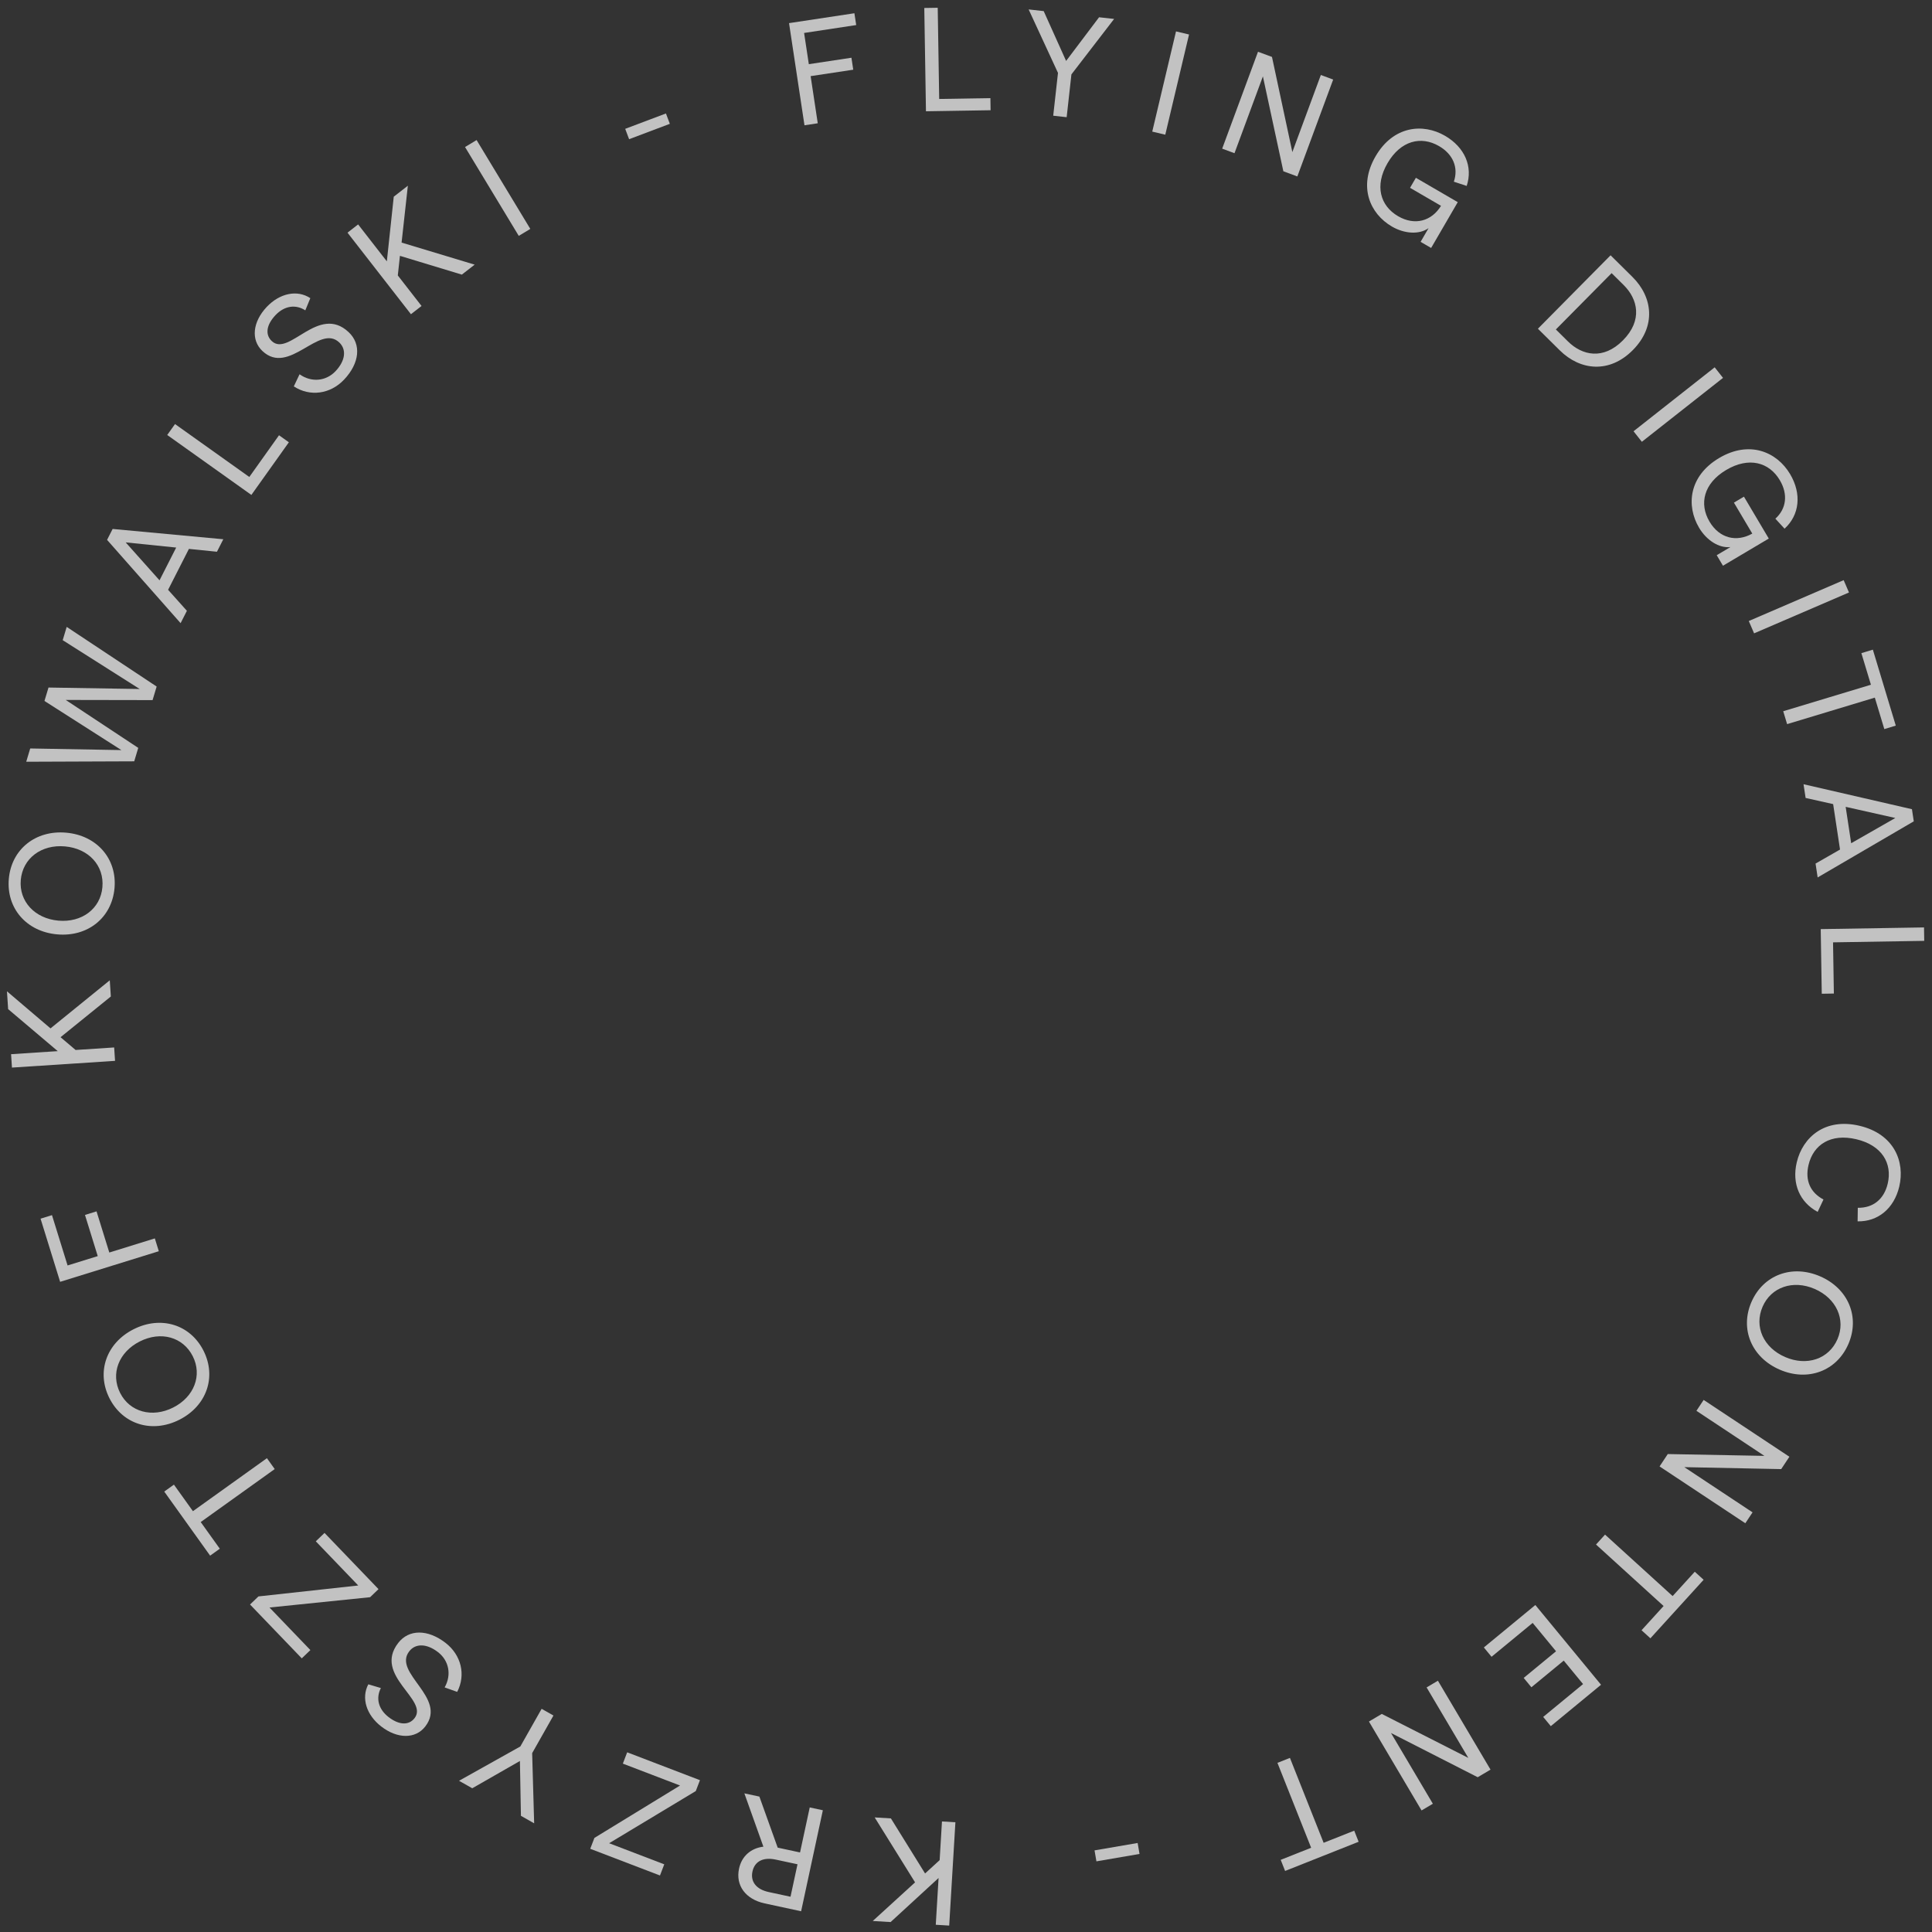 <?xml version="1.0"?>
<svg xmlns="http://www.w3.org/2000/svg" width="144" height="144" viewBox="0 0 144 144" fill="none">
<rect x="0" y="0" width="144" height="144" fill="#333333" stroke="none"/>
<path d="M66.403 135.533L68.95 139.638L70.036 138.643L70.209 135.761L71.21 135.821L70.748 143.521L69.747 143.461L69.956 139.974L66.381 143.259L65.05 143.179L68.204 140.3L65.193 135.46L66.403 135.533Z" fill="white" fill-opacity="0.7"/>
<path d="M55.481 133.667L56.6 133.907L57.964 137.712L59.63 138.071L60.353 134.715L61.331 134.926L59.711 142.454L57.001 141.87C55.571 141.562 54.813 140.533 55.084 139.275C55.283 138.35 55.963 137.754 56.899 137.64L55.481 133.667ZM58.92 141.372L59.441 138.952L57.817 138.603C56.892 138.404 56.249 138.726 56.084 139.49C55.92 140.253 56.371 140.823 57.296 141.022L58.92 141.372Z" fill="white" fill-opacity="0.7"/>
<path d="M52.17 132.684L51.86 133.495L45.401 137.383L49.51 138.956L49.191 139.788L43.993 137.798L44.304 136.987L50.687 133.082L46.424 131.45L46.746 130.607L52.17 132.684Z" fill="white" fill-opacity="0.7"/>
<path d="M41.251 127.865L39.664 130.669L39.813 135.899L38.827 135.34L38.752 131.253L35.199 133.287L34.213 132.729L38.783 130.171L40.37 127.366L41.251 127.865Z" fill="white" fill-opacity="0.7"/>
<path d="M33.207 122.45C34.38 123.356 34.735 124.837 34.076 126.103L33.141 125.77C33.677 124.824 33.455 123.765 32.646 123.141C31.812 122.496 30.971 122.471 30.502 123.08C29.247 124.705 33.363 126.524 31.699 128.679C30.968 129.626 29.619 129.611 28.42 128.685C27.308 127.827 26.911 126.563 27.452 125.538L28.388 125.817C28 126.571 28.199 127.391 28.964 127.982C29.746 128.586 30.477 128.609 30.899 128.061C31.973 126.671 27.799 124.891 29.678 122.458C30.477 121.424 31.878 121.423 33.207 122.45Z" fill="white" fill-opacity="0.7"/>
<path d="M28.212 118.444L27.586 119.046L20.086 119.814L23.134 122.987L22.492 123.604L18.636 119.59L19.263 118.988L26.701 118.173L23.538 114.881L24.189 114.256L28.212 118.444Z" fill="white" fill-opacity="0.7"/>
<path d="M20.476 109.496L14.96 113.445L16.383 115.432L15.662 115.949L12.242 111.173L12.963 110.656L14.38 112.634L19.895 108.685L20.476 109.496Z" fill="white" fill-opacity="0.7"/>
<path d="M15.166 100.669C16.156 102.627 15.405 104.789 13.369 105.819C11.333 106.849 9.146 106.171 8.156 104.213C7.171 102.265 7.922 100.103 9.958 99.074C11.995 98.044 14.181 98.721 15.166 100.669ZM14.368 101.085C13.64 99.646 11.985 99.192 10.419 99.984C8.852 100.776 8.227 102.383 8.954 103.822C9.672 105.242 11.342 105.7 12.909 104.908C14.475 104.116 15.086 102.505 14.368 101.085Z" fill="white" fill-opacity="0.7"/>
<path d="M11.837 93.259L4.482 95.54L3.023 90.833L3.874 90.569L5.037 94.32L7.285 93.623L6.334 90.555L7.195 90.288L8.147 93.356L11.54 92.303L11.837 93.259Z" fill="white" fill-opacity="0.7"/>
<path d="M8.261 74.273L4.513 77.307L5.634 78.259L8.509 78.071L8.575 79.07L0.891 79.572L0.826 78.573L4.305 78.346L0.606 75.214L0.519 73.886L3.765 76.65L8.182 73.066L8.261 74.273Z" fill="white" fill-opacity="0.7"/>
<path d="M8.535 66.201C8.337 68.401 6.544 69.848 4.256 69.642C1.968 69.436 0.461 67.692 0.659 65.492C0.856 63.303 2.65 61.857 4.938 62.063C7.226 62.269 8.732 64.012 8.535 66.201ZM7.632 66.131C7.778 64.514 6.606 63.244 4.846 63.086C3.086 62.927 1.695 63.967 1.549 65.584C1.406 67.179 2.588 68.46 4.348 68.619C6.108 68.777 7.489 67.726 7.632 66.131Z" fill="white" fill-opacity="0.7"/>
<path d="M10.004 56.745L1.955 56.776L2.252 55.786L9.049 55.907L3.314 52.245L3.615 51.245L10.415 51.355L4.674 47.715L4.971 46.725L11.676 51.171L11.372 52.182L4.899 52.17L10.304 55.743L10.004 56.745Z" fill="white" fill-opacity="0.7"/>
<path d="M16.17 41.124L14.081 40.912L12.529 43.961L13.93 45.526L13.461 46.447L7.981 40.239L8.395 39.425L16.644 40.192L16.17 41.124ZM11.89 43.253L13.132 40.812L9.367 40.426L11.89 43.253Z" fill="white" fill-opacity="0.7"/>
<path d="M18.736 36.889L12.464 32.422L13.045 31.607L18.582 35.551L20.796 32.442L21.531 32.965L18.736 36.889Z" fill="white" fill-opacity="0.7"/>
<path d="M25.645 28.295C24.62 29.38 23.102 29.586 21.899 28.799L22.327 27.896C23.221 28.528 24.304 28.411 25.01 27.665C25.738 26.894 25.848 26.054 25.285 25.523C23.784 24.104 21.55 28.043 19.558 26.161C18.683 25.334 18.833 23.985 19.88 22.877C20.852 21.849 22.157 21.578 23.129 22.223L22.756 23.132C22.039 22.668 21.199 22.785 20.531 23.492C19.848 24.215 19.751 24.944 20.257 25.422C21.541 26.637 23.742 22.635 25.991 24.761C26.946 25.664 26.806 27.067 25.645 28.295Z" fill="white" fill-opacity="0.7"/>
<path d="M34.423 20.468L29.809 19.069L29.65 20.53L31.419 22.805L30.629 23.419L25.901 17.342L26.692 16.727L28.833 19.48L29.348 14.661L30.399 13.843L29.932 18.081L35.379 19.725L34.423 20.468Z" fill="white" fill-opacity="0.7"/>
<path d="M38.666 17.581L34.662 10.959L35.522 10.439L39.526 17.061L38.666 17.581Z" fill="white" fill-opacity="0.7"/>
<path d="M46.89 10.375L46.599 9.603L49.635 8.457L49.926 9.229L46.89 10.375Z" fill="white" fill-opacity="0.7"/>
<path d="M59.961 9.338L58.81 1.724L63.682 0.987L63.816 1.868L59.933 2.456L60.285 4.783L63.461 4.303L63.596 5.195L60.42 5.675L60.951 9.188L59.961 9.338Z" fill="white" fill-opacity="0.7"/>
<path d="M69.016 8.294L68.891 0.595L69.892 0.579L70.002 7.376L73.819 7.314L73.833 8.216L69.016 8.294Z" fill="white" fill-opacity="0.7"/>
<path d="M78.501 8.624L78.856 5.433L76.669 0.703L77.791 0.828L79.462 4.542L81.918 1.287L83.04 1.411L79.857 5.545L79.503 8.735L78.501 8.624Z" fill="white" fill-opacity="0.7"/>
<path d="M85.882 9.809L87.653 2.34L88.624 2.571L86.853 10.04L85.882 9.809Z" fill="white" fill-opacity="0.7"/>
<path d="M91.094 11.08L93.764 3.858L94.806 4.243L96.324 11.336L98.448 5.589L99.367 5.929L96.696 13.151L95.654 12.766L94.129 5.693L92.012 11.419L91.094 11.08Z" fill="white" fill-opacity="0.7"/>
<path d="M103.748 16.886C102.102 15.929 101.214 13.906 102.529 11.646C103.843 9.385 106.049 9.161 107.705 10.123C109.181 10.981 109.795 12.427 109.318 13.858L108.362 13.543C108.717 12.497 108.309 11.5 107.259 10.89C105.916 10.109 104.397 10.479 103.418 12.162C102.439 13.846 102.874 15.34 104.208 16.116C105.448 16.836 106.7 16.488 107.405 15.341L105.097 13.999L105.531 13.252L108.653 15.067L106.668 18.482L105.883 18.026L106.477 17.004C105.783 17.5 104.684 17.43 103.748 16.886Z" fill="white" fill-opacity="0.7"/>
<path d="M114.627 24.501L120.043 19.028L121.669 20.637C123.202 22.154 123.446 24.33 121.705 26.09C119.965 27.849 117.785 27.627 116.253 26.11L114.627 24.501ZM115.965 24.556L116.864 25.446C117.92 26.491 119.493 26.856 120.97 25.362C122.448 23.869 122.074 22.292 121.019 21.247L120.12 20.358L115.965 24.556Z" fill="white" fill-opacity="0.7"/>
<path d="M121.755 32.143L127.803 27.378L128.423 28.165L122.374 32.929L121.755 32.143Z" fill="white" fill-opacity="0.7"/>
<path d="M126.639 39.335C125.663 37.689 125.874 35.479 128.135 34.138C130.396 32.798 132.442 33.681 133.424 35.337C134.299 36.813 134.13 38.383 133.01 39.405L132.326 38.66C133.15 37.916 133.28 36.841 132.657 35.791C131.861 34.448 130.346 34.029 128.662 35.028C126.978 36.026 126.629 37.55 127.42 38.884C128.155 40.123 129.425 40.432 130.605 39.77L129.236 37.462L129.984 37.019L131.835 40.141L128.42 42.166L127.954 41.381L128.976 40.775C128.125 40.87 127.194 40.271 126.639 39.335Z" fill="white" fill-opacity="0.7"/>
<path d="M130.344 46.287L137.416 43.241L137.812 44.16L130.74 47.206L130.344 46.287Z" fill="white" fill-opacity="0.7"/>
<path d="M132.911 53.011L139.448 51.036L138.736 48.681L139.592 48.423L141.301 54.083L140.446 54.342L139.738 51.997L133.201 53.972L132.911 53.011Z" fill="white" fill-opacity="0.7"/>
<path d="M135.321 64.365L137.145 63.32L136.632 59.933L134.58 59.475L134.425 58.452L142.505 60.313L142.642 61.217L135.477 65.399L135.321 64.365ZM137.565 60.137L137.976 62.849L141.267 60.968L137.565 60.137Z" fill="white" fill-opacity="0.7"/>
<path d="M135.706 69.25L143.405 69.125L143.421 70.126L136.624 70.237L136.686 74.053L135.784 74.068L135.706 69.25Z" fill="white" fill-opacity="0.7"/>
<path d="M133.92 86.632C134.365 84.754 136.028 83.301 138.6 83.91C141.171 84.52 142.002 86.577 141.559 88.444C141.172 90.076 139.969 91.064 138.455 91.032L138.469 90.022C139.603 90.042 140.422 89.391 140.698 88.228C141.057 86.713 140.272 85.366 138.362 84.913C136.452 84.46 135.156 85.314 134.797 86.829C134.521 87.992 134.939 88.891 135.911 89.404L135.478 90.326C134.158 89.619 133.538 88.244 133.92 86.632Z" fill="white" fill-opacity="0.7"/>
<path d="M130.54 97.049C131.414 95.03 133.562 94.222 135.661 95.131C137.761 96.04 138.642 98.159 137.767 100.178C136.898 102.187 134.75 102.995 132.65 102.086C130.551 101.177 129.67 99.057 130.54 97.049ZM131.372 97.397C130.729 98.881 131.442 100.448 133.057 101.147C134.672 101.846 136.312 101.298 136.954 99.814C137.588 98.35 136.87 96.769 135.255 96.069C133.64 95.37 132.006 95.933 131.372 97.397Z" fill="white" fill-opacity="0.7"/>
<path d="M126.98 104.342L133.371 108.577L132.76 109.499L125.539 109.352L130.625 112.722L130.086 113.534L123.695 109.299L124.306 108.377L131.509 108.512L126.442 105.154L126.98 104.342Z" fill="white" fill-opacity="0.7"/>
<path d="M119.631 114.381L124.668 118.962L126.319 117.148L126.978 117.747L123.011 122.109L122.351 121.509L123.995 119.703L118.958 115.121L119.631 114.381Z" fill="white" fill-opacity="0.7"/>
<path d="M114.435 119.629L119.332 125.572L115.588 128.657L115.021 127.969L117.993 125.521L116.552 123.772L114.141 125.759L113.567 125.062L115.978 123.076L114.236 120.962L111.171 123.487L110.598 122.791L114.435 119.629Z" fill="white" fill-opacity="0.7"/>
<path d="M107.174 125.271L111.095 131.898L110.139 132.464L103.677 129.168L106.797 134.441L105.954 134.94L102.033 128.313L102.99 127.747L109.44 131.024L106.331 125.77L107.174 125.271Z" fill="white" fill-opacity="0.7"/>
<path d="M96.144 131.023L98.656 137.352L100.936 136.447L101.264 137.275L95.784 139.45L95.456 138.622L97.725 137.721L95.213 131.393L96.144 131.023Z" fill="white" fill-opacity="0.7"/>
<path d="M84.793 137.365L84.933 138.182L81.721 138.734L81.581 137.917L84.793 137.365Z" fill="white" fill-opacity="0.7"/>
</svg>
